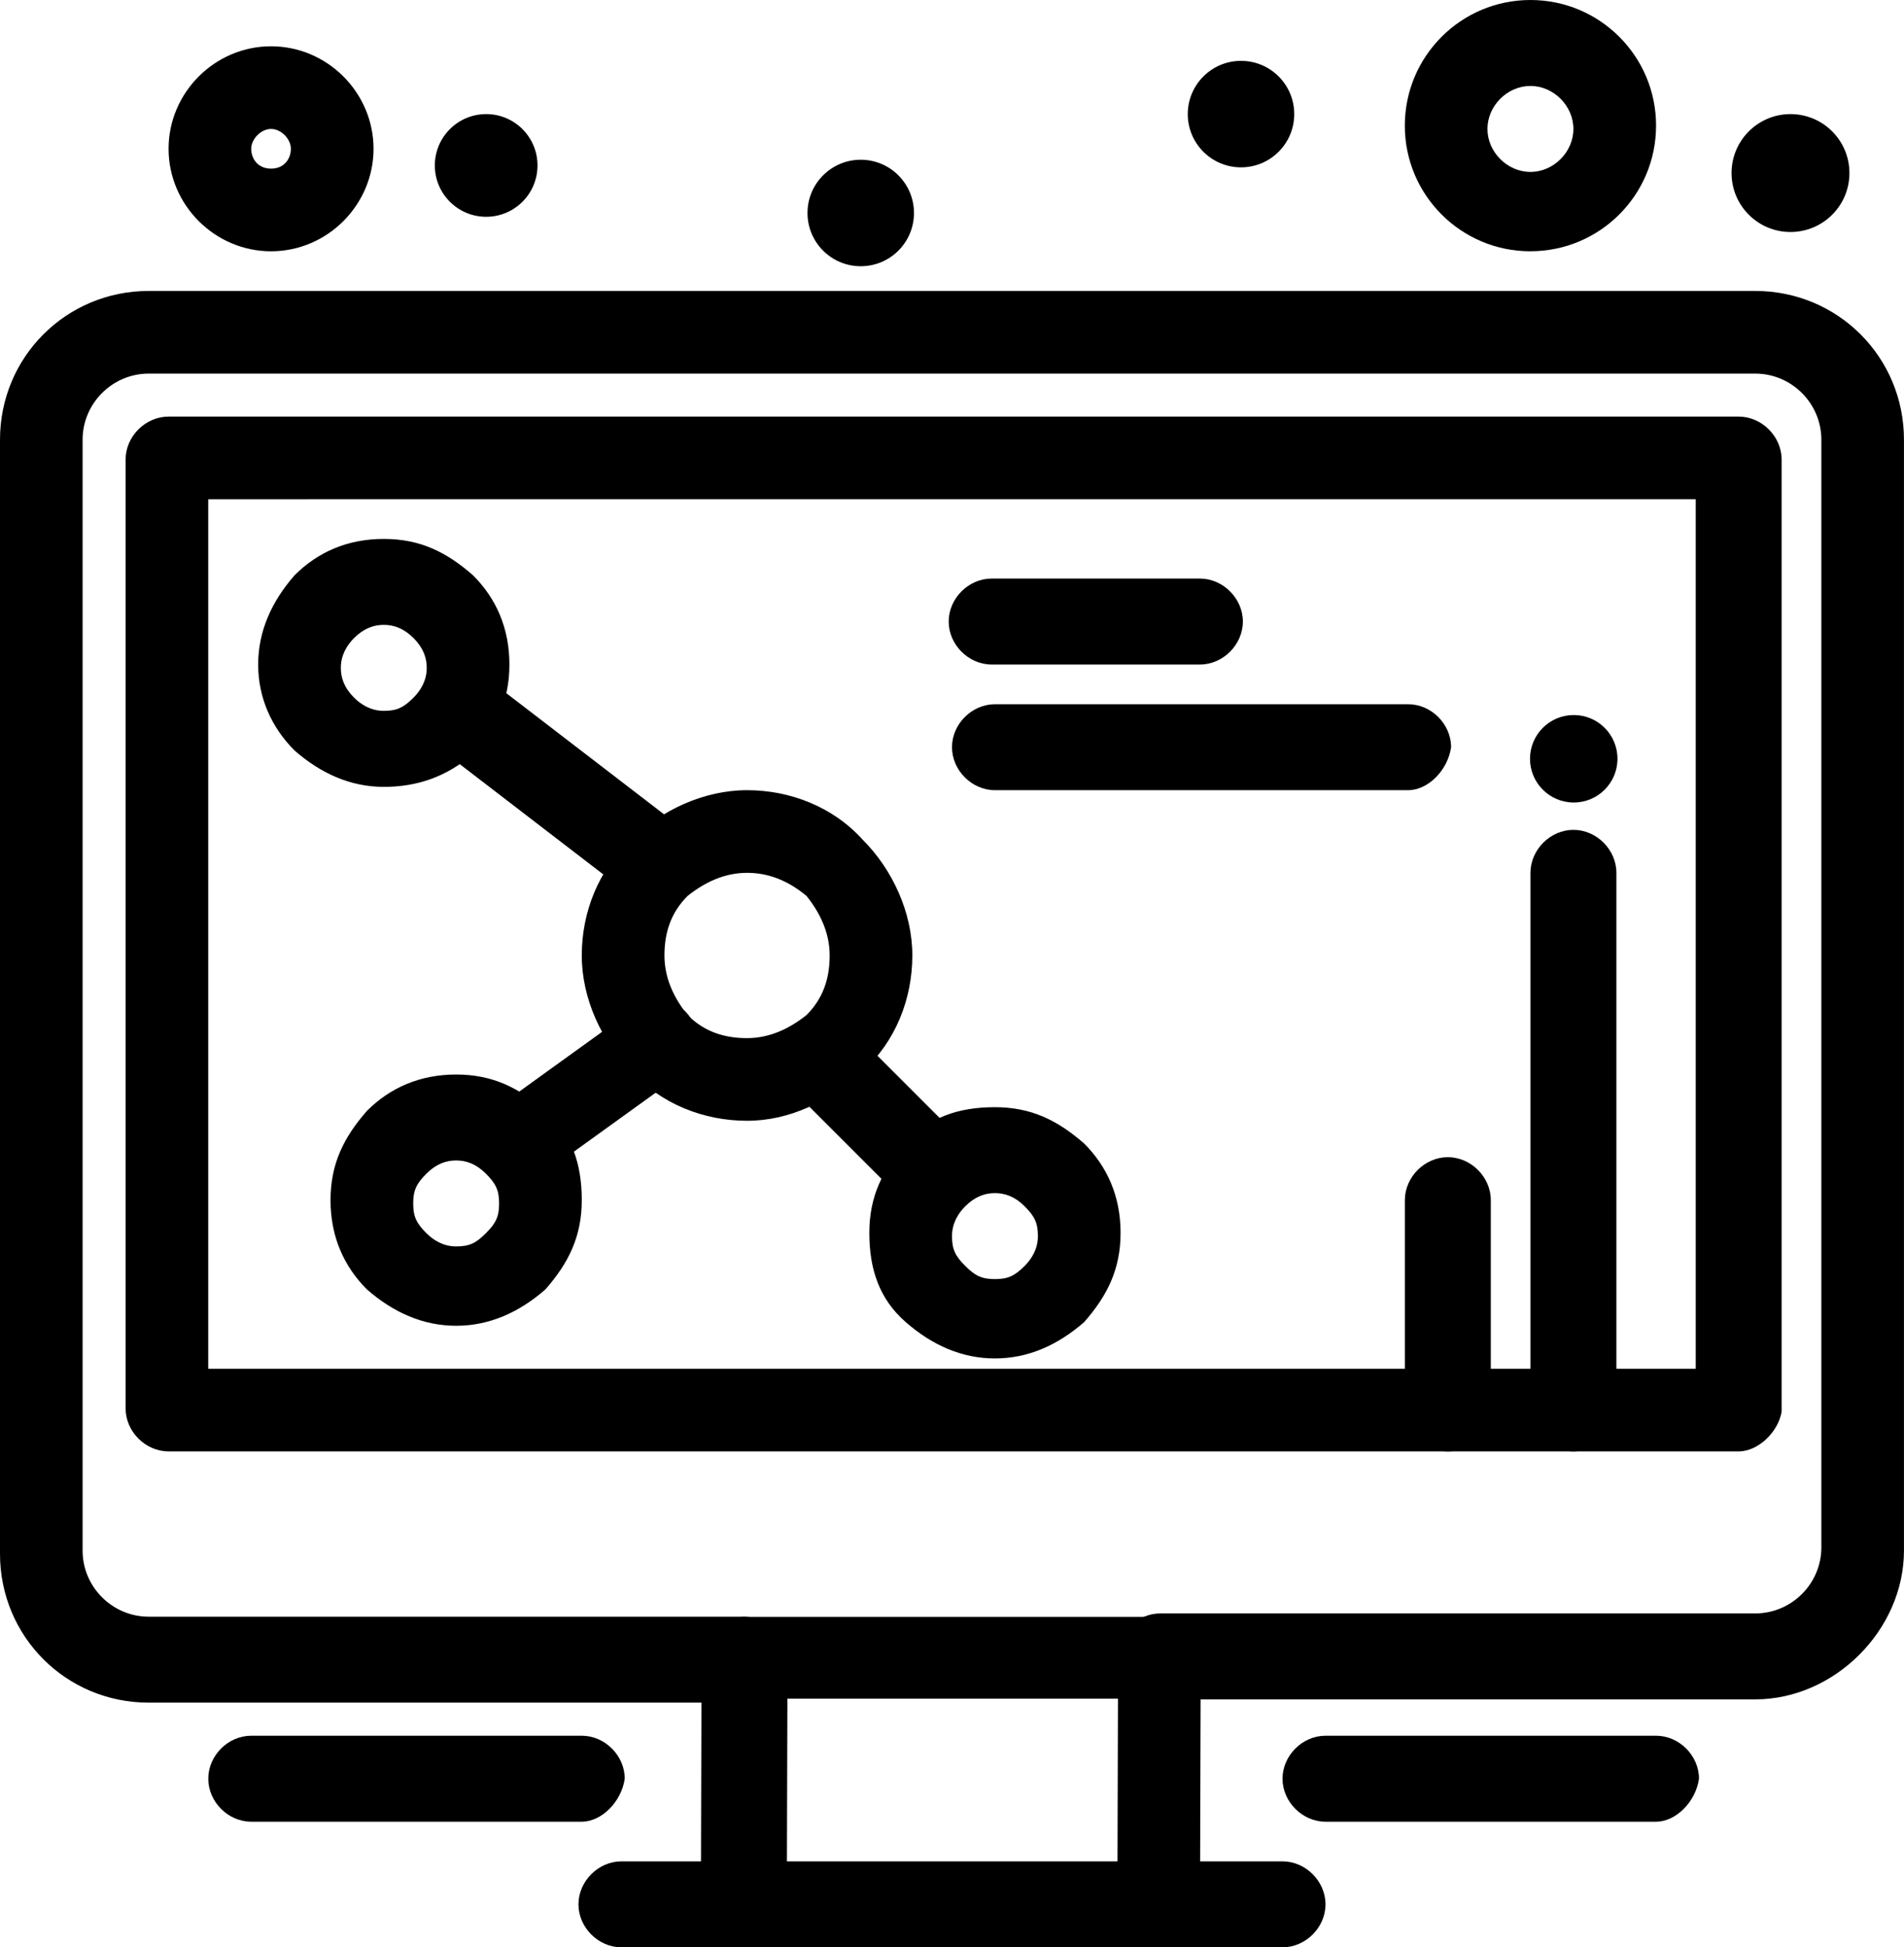 <?xml version="1.0" encoding="UTF-8"?>
<svg id="Layer_2" data-name="Layer 2" xmlns="http://www.w3.org/2000/svg" viewBox="0 0 500.7 512">
  <g id="Layer_12" data-name="Layer 12">
    <g>
      <g id="_196-Atom_Dna_Screen_Molecule" data-name="196-Atom, Dna, Screen, Molecule">
        <path d="M461.58,446.81h-156.46c-6.09,0-11.3-5.22-11.3-11.3s5.21-11.3,11.3-11.3h156.46c9.57,0,17.39-7.82,17.39-17.38V115.62c0-9.56-7.82-17.39-17.39-17.39H39.11c-9.56,0-17.39,7.83-17.39,17.39v292.07c0,9.56,7.83,17.38,17.39,17.38h156.47c6.08,0,11.29,5.22,11.29,11.3s-5.21,11.3-11.29,11.3H39.11c-21.73,0-39.11-17.39-39.11-39.12V115.62c0-21.73,17.38-39.12,39.11-39.12h422.46c21.73,0,39.12,17.38,39.12,39.12v292.07c0,20.86-18.26,39.12-39.12,39.12Z"/>
        <path d="M457.23,381.61H44.33c-6.09,0-11.3-5.22-11.3-11.3V120.83c0-6.09,5.21-11.3,11.3-11.3h412.89c6.08,0,11.3,5.22,11.3,11.3v250.35c-.87,5.22-6.08,10.43-11.3,10.43ZM54.76,359.88h391.17v-228.61H54.76v228.61Z"/>
        <path d="M305.11,512c-6.09,0-11.29-5.16-11.27-11.19l.15-54.19h-86.93l-.15,54.19c-.02,6.03-5.24,11.19-11.33,11.19s-11.29-5.16-11.27-11.19l.18-64.52c.02-6.02,5.25-11.18,11.34-11.18h108.65c6.08,0,11.29,5.16,11.27,11.18l-.18,64.52c-.02,6.03-5.25,11.19-10.46,11.19Z"/>
        <path d="M71.28,66.07c-14.78,0-26.95-12.17-26.95-26.95s12.17-26.95,26.95-26.95,26.95,12.17,26.95,26.95-12.17,26.95-26.95,26.95ZM71.28,33.9c-2.61,0-5.22,2.61-5.22,5.22s1.74,5.22,5.22,5.22,5.21-2.61,5.21-5.22-2.6-5.22-5.21-5.22Z"/>
        <path d="M402.46,66.07c-18.25,0-33.03-14.78-33.03-33.03S384.21,0,402.46,0s33.04,14.78,33.04,33.03-14.78,33.03-33.04,33.03ZM402.46,22.6c-6.08,0-11.3,5.22-11.3,11.3s5.21,11.3,11.3,11.3,11.3-5.22,11.3-11.3-5.22-11.3-11.3-11.3Z"/>
        <path d="M380.74,381.61c-6.08,0-11.3-5.22-11.3-11.3v-54.76c0-6.08,5.22-11.3,11.3-11.3s11.3,5.22,11.3,11.3v54.76c0,6.09-5.21,11.3-11.3,11.3Z"/>
        <path d="M413.77,381.61c-6.08,0-11.3-5.22-11.3-11.3v-140.82c0-6.08,5.22-11.3,11.3-11.3s11.3,5.22,11.3,11.3v141.69c-.87,5.22-6.09,10.43-11.3,10.43Z"/>
        <path d="M337.27,512h-173.85c-6.08,0-11.3-5.22-11.3-11.3s5.22-11.3,11.3-11.3h173.85c6.08,0,11.3,5.22,11.3,11.3s-5.22,11.3-11.3,11.3Z"/>
        <path d="M196.45,294.68c-11.29,0-22.6-4.35-30.42-13.04-7.83-7.83-13.04-19.12-13.04-30.42s4.35-22.6,13.04-30.42c7.82-7.82,19.12-13.04,30.42-13.04s22.6,4.35,30.43,13.04c7.82,7.82,13.04,19.12,13.04,30.42s-4.35,22.6-13.04,30.42c-8.69,7.82-19.12,13.04-30.43,13.04ZM196.45,229.49c-6.08,0-11.29,2.61-15.64,6.08-4.35,4.35-6.08,9.56-6.08,15.65s2.6,11.3,6.08,15.65c4.35,4.35,9.56,6.08,15.64,6.08s11.3-2.61,15.65-6.08c4.35-4.35,6.08-9.56,6.08-15.65s-2.61-11.3-6.08-15.65c-5.22-4.34-10.43-6.08-15.65-6.08Z"/>
        <path d="M119.96,348.58c-8.69,0-16.52-3.48-23.47-9.56-6.08-6.08-9.57-13.91-9.57-23.47s3.48-16.51,9.57-23.47c6.08-6.08,13.91-9.56,23.47-9.56s16.52,3.48,23.47,9.56c6.95,6.08,9.56,13.91,9.56,23.47s-3.47,16.52-9.56,23.47c-6.96,6.08-14.79,9.56-23.47,9.56ZM119.96,305.11c-2.61,0-5.22.87-7.83,3.48-2.6,2.61-3.47,4.35-3.47,7.83s.87,5.22,3.47,7.82c1.75,1.74,4.35,3.48,7.83,3.48s5.21-.87,7.82-3.48c2.61-2.61,3.47-4.35,3.47-7.82s-.86-5.22-3.47-7.83c-2.61-2.61-5.22-3.48-7.82-3.48Z"/>
        <path d="M261.64,357.17c-8.69,0-16.51-3.48-23.47-9.56-6.95-6.08-9.56-13.91-9.56-23.47s3.47-16.51,9.56-23.47c6.08-6.96,13.91-9.56,23.47-9.56s16.51,3.48,23.47,9.56c6.08,6.08,9.57,13.91,9.57,23.47s-3.48,16.52-9.57,23.47c-6.96,6.08-14.78,9.56-23.47,9.56ZM261.64,313.7c-2.61,0-5.21.87-7.82,3.48-1.74,1.74-3.47,4.35-3.47,7.83s.86,5.22,3.47,7.82c2.61,2.61,4.35,3.48,7.82,3.48s5.22-.87,7.83-3.48c1.74-1.74,3.47-4.35,3.47-7.82s-.87-5.22-3.47-7.83c-2.61-2.61-5.22-3.48-7.83-3.48Z"/>
        <path d="M100.93,206.89c-8.69,0-16.52-3.48-23.47-9.56-6.08-6.08-9.57-13.91-9.57-22.6s3.48-16.51,9.57-23.47c6.08-6.09,13.9-9.56,23.47-9.56s16.51,3.47,23.46,9.56c6.09,6.08,9.57,13.9,9.57,23.47s-3.47,16.52-9.57,23.47c-6.95,6.08-14.78,8.69-23.46,8.69ZM100.93,164.29c-2.61,0-5.22.87-7.83,3.48-1.74,1.74-3.47,4.35-3.47,7.83,0,2.61.87,5.22,3.47,7.82,1.74,1.74,4.35,3.48,7.83,3.48s5.21-.87,7.82-3.48c1.74-1.74,3.47-4.35,3.47-7.82,0-2.61-.86-5.22-3.47-7.83-2.61-2.61-5.22-3.48-7.82-3.48Z"/>
        <path d="M246,319.79c-2.61,0-5.22-.87-7.83-3.48l-26.95-26.95c-4.35-4.35-4.35-11.3,0-15.65,4.35-4.34,11.3-4.34,15.65,0l26.95,26.95c4.35,4.35,4.35,11.3,0,15.65-2.61,2.61-5.22,3.48-7.82,3.48Z"/>
        <path d="M135.6,311.2c-3.47,0-6.96-1.74-8.69-4.35-3.47-5.22-2.6-11.3,2.61-14.78l37.38-26.95c5.22-3.47,11.3-2.61,14.78,2.61,3.48,5.22,2.61,11.3-2.61,14.78l-37.38,26.95c-1.74,1.74-4.35,1.74-6.08,1.74Z"/>
        <path d="M172.98,238.18c-2.6,0-4.35-.87-6.95-2.61l-48.68-37.38c-4.35-3.48-5.22-10.43-1.74-15.65,3.47-4.35,10.43-5.22,15.64-1.74l48.68,37.38c4.35,3.48,5.22,10.43,1.74,15.65-2.61,3.48-5.21,4.35-8.69,4.35Z"/>
        <path d="M315.54,174.72h-54.76c-6.09,0-11.3-5.22-11.3-11.3s5.21-11.3,11.3-11.3h54.76c6.08,0,11.3,5.22,11.3,11.3s-5.21,11.3-11.3,11.3Z"/>
        <path d="M370.31,207.76h-108.66c-6.08,0-11.3-5.22-11.3-11.3s5.21-11.3,11.3-11.3h108.66c6.08,0,11.29,5.22,11.29,11.3-.86,6.08-6.08,11.3-11.29,11.3Z"/>
        <path d="M435.5,478.97h-86.93c-6.08,0-11.3-5.22-11.3-11.3s5.22-11.3,11.3-11.3h86.93c6.08,0,11.29,5.22,11.29,11.3-.86,6.08-6.08,11.3-11.29,11.3Z"/>
        <path d="M152.99,478.97h-86.93c-6.08,0-11.29-5.22-11.29-11.3s5.21-11.3,11.29-11.3h86.93c6.08,0,11.3,5.22,11.3,11.3-.87,6.08-6.09,11.3-11.3,11.3Z"/>
      </g>
      <circle cx="127.85" cy="43.5" r="13.5"/>
      <circle cx="226.35" cy="56" r="14"/>
      <circle cx="326.35" cy="30" r="14"/>
      <circle cx="470.85" cy="45.5" r="15.5"/>
      <circle cx="413.85" cy="199.5" r="11.5"/>
    </g>
  </g>
</svg>